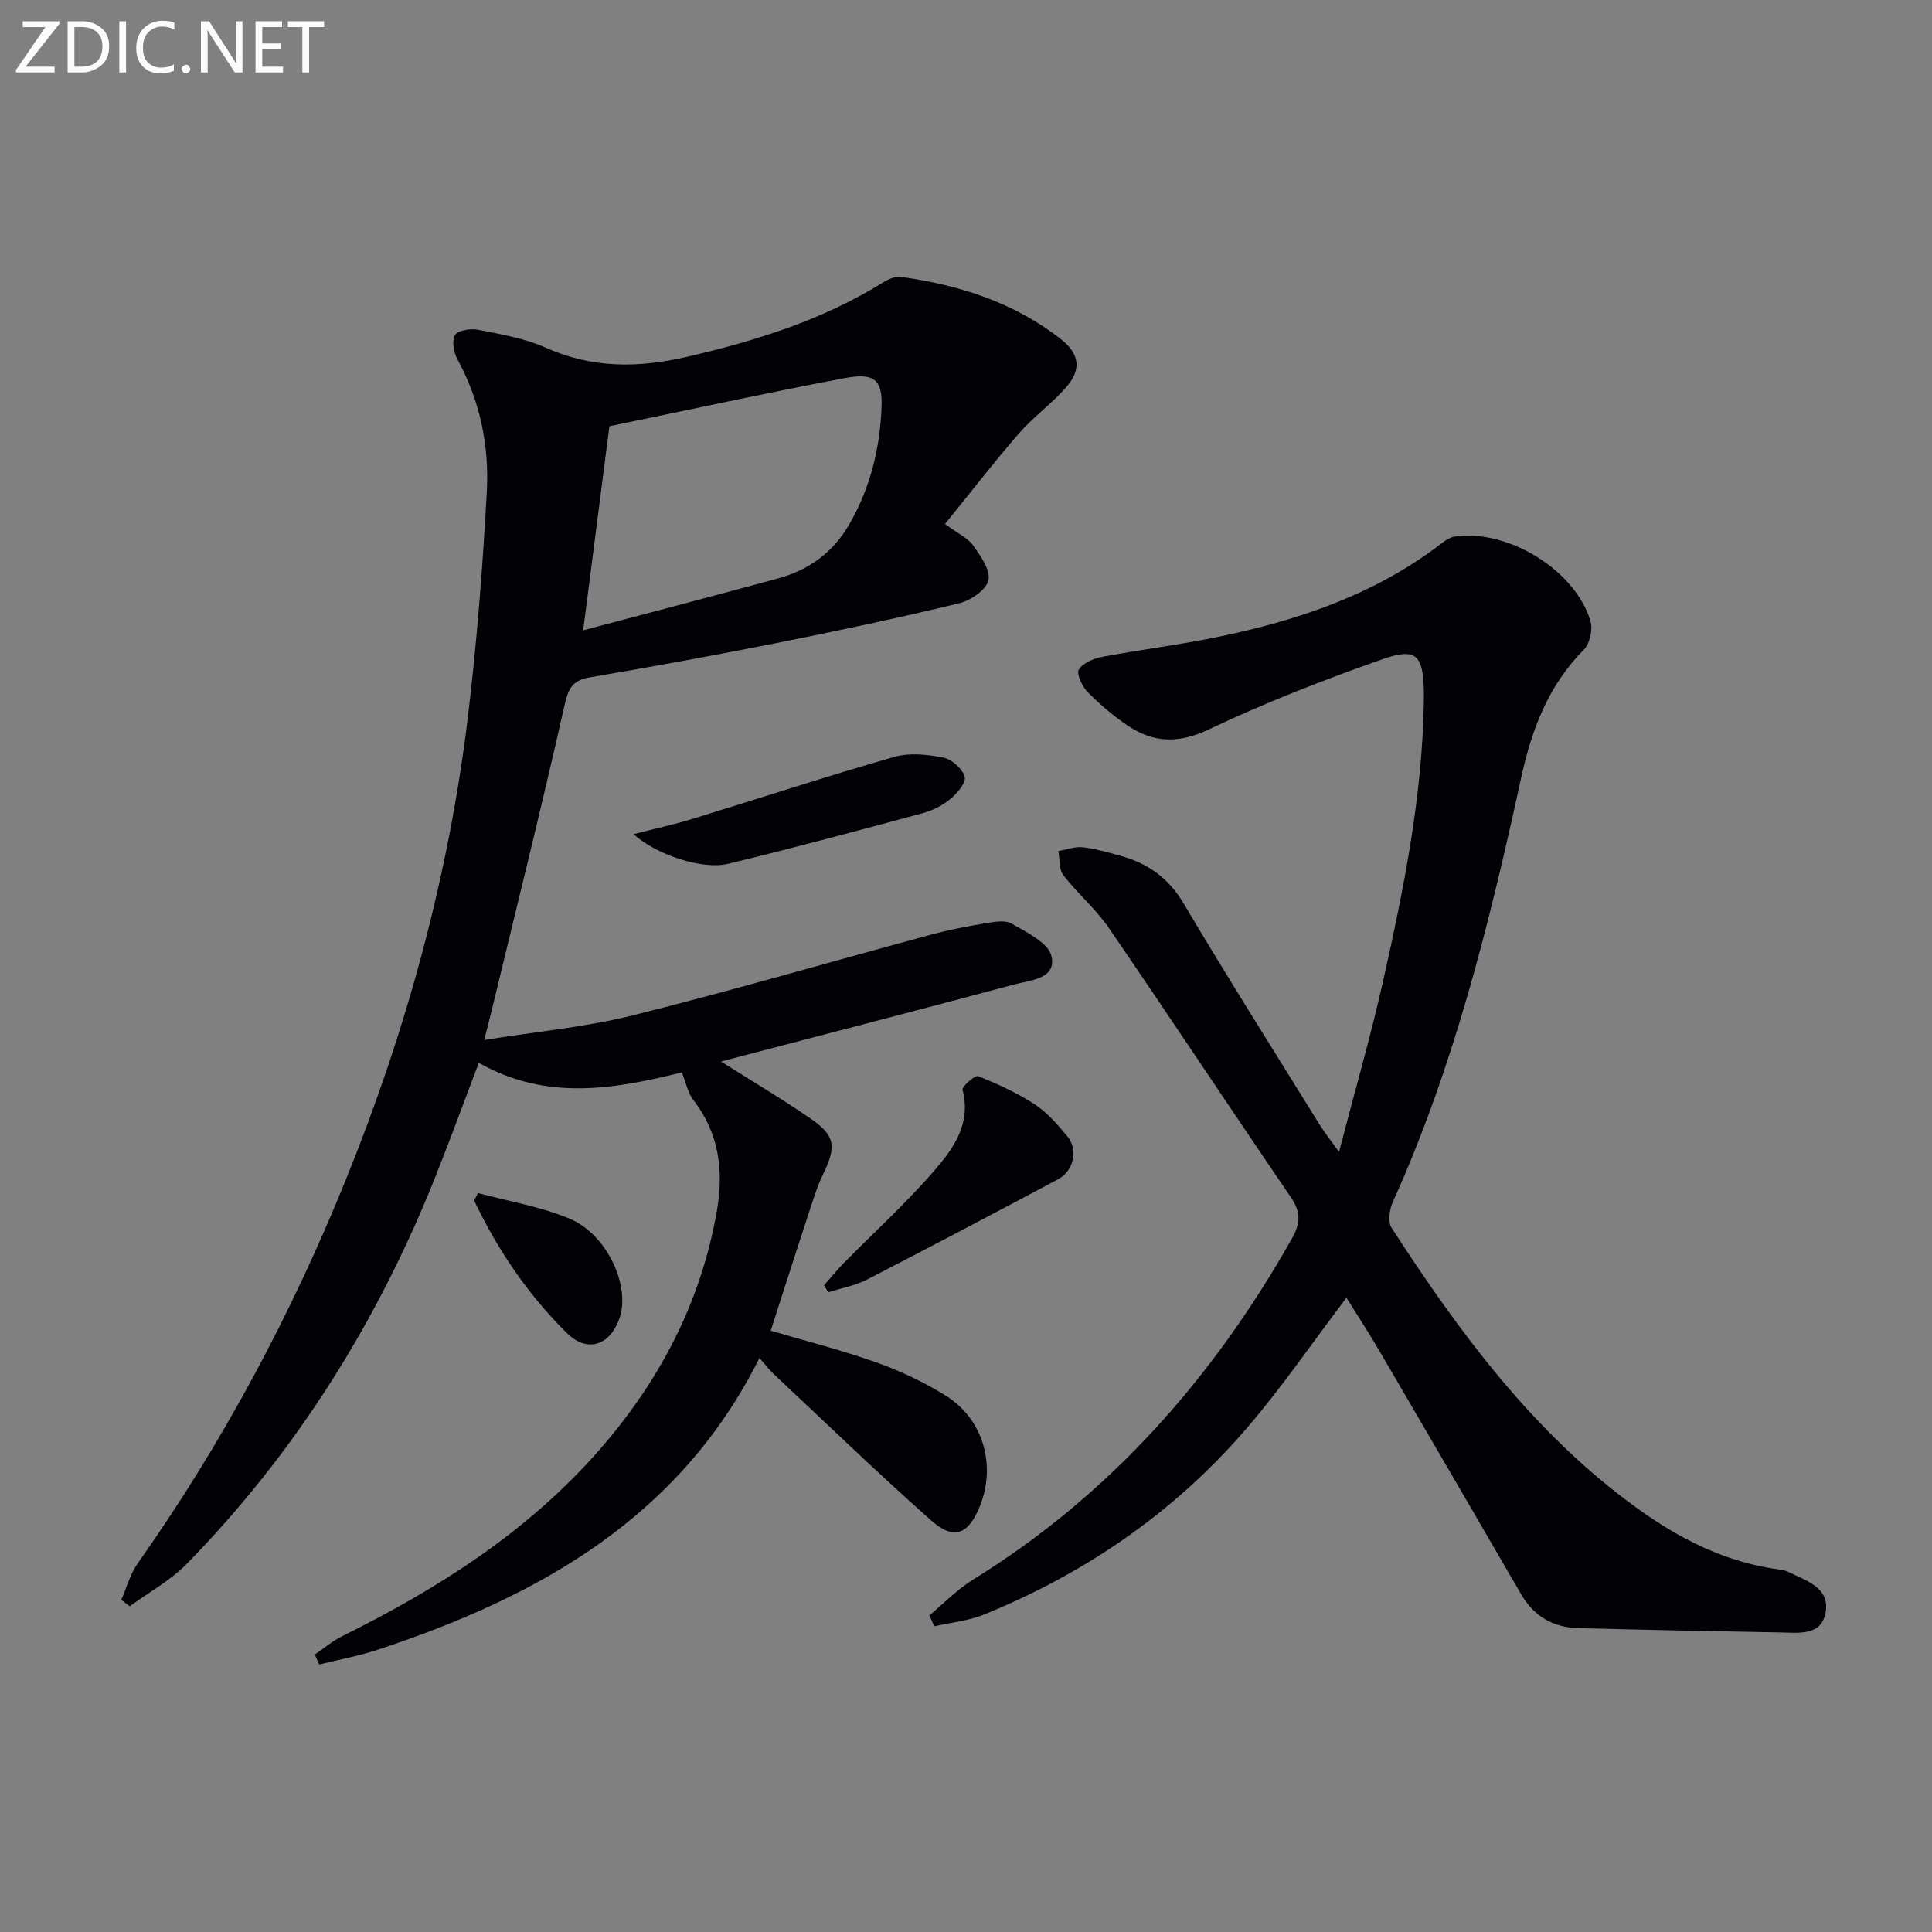 <svg enable-background="new 0 0 400 400" viewBox="0 0 400 400" xmlns="http://www.w3.org/2000/svg"><rect x="0" y="0" width="400" height="400" fill="#808080" stroke="none"/><path d="m65.18 342.55c1.89-1.28 3.66-2.81 5.69-3.81 19.99-9.9 38.56-21.72 53.38-38.73 12.51-14.36 20.99-30.71 24.21-49.55 1.39-8.11.4-15.89-4.91-22.72-1.13-1.45-1.49-3.49-2.39-5.71-13.77 3.41-27.96 6.02-42.03-1.99-2.98 7.84-5.79 15.56-8.83 23.2-11.99 30.19-28.88 57.29-51.65 80.55-3.38 3.46-7.83 5.87-11.78 8.77-.59-.44-1.17-.89-1.76-1.33 1.12-2.54 1.85-5.36 3.42-7.58 17.55-24.85 31.79-51.5 43.18-79.66 12.44-30.76 21.18-62.57 25.16-95.54 1.87-15.49 3.07-31.08 3.92-46.66.52-9.54-1.41-18.84-6.09-27.42-.78-1.42-1.21-3.92-.46-5.03.69-1.02 3.28-1.36 4.84-1.05 4.71.94 9.59 1.76 13.92 3.7 9.6 4.31 19.17 4.21 29.17 1.9 14.32-3.31 28.19-7.63 40.76-15.48 1.05-.65 2.49-1.24 3.64-1.08 12.01 1.69 23.27 5.22 33.05 12.87 4.02 3.14 4.16 6.37 1.32 9.73-2.99 3.52-6.89 6.26-9.93 9.75-5.28 6.07-10.19 12.44-15.36 18.81 2.74 2.02 4.75 2.9 5.83 4.44 1.53 2.17 3.63 5.1 3.16 7.2-.43 1.98-3.65 4.18-6.02 4.76-12.41 3-24.9 5.67-37.42 8.16-13.01 2.59-26.07 4.97-39.16 7.2-3.89.66-4.48 2.75-5.27 6.25-4.74 21.02-9.96 41.94-15.02 62.89-.37 1.54-.78 3.08-1.5 5.93 10.85-1.75 20.95-2.66 30.67-5.08 20.75-5.18 41.29-11.18 61.94-16.76 3.68-.99 7.45-1.71 11.21-2.33 1.78-.29 4.03-.72 5.39.08 3.1 1.82 7.57 3.93 8.22 6.69 1.11 4.76-4.3 4.99-7.61 5.88-20.33 5.45-40.71 10.71-60.81 15.97 6.13 3.88 12.54 7.67 18.66 11.89 5.07 3.49 5.23 5.76 2.51 11.41-1.43 2.97-2.35 6.19-3.39 9.33-2.53 7.68-4.98 15.39-7.47 23.11 7.08 2.09 14.65 4 21.97 6.6 4.97 1.77 9.86 4.1 14.33 6.89 7.71 4.82 10.4 14.4 7.01 22.81-2.4 5.94-5.38 7.16-10.12 2.96-11.06-9.82-21.72-20.11-32.51-30.23-.96-.9-1.76-1.96-3.01-3.38-16.62 33.23-45.91 49.47-79.13 60.43-3.91 1.29-8.01 2.03-12.02 3.02-.28-.67-.6-1.36-.91-2.06zm55.56-212.05c14.1-3.74 27.21-7.16 40.29-10.73 6.48-1.77 11.48-5.38 14.93-11.43 4.32-7.58 6.26-15.68 6.56-24.23.19-5.44-1.5-6.98-7.56-5.84-16.19 3.06-32.29 6.58-48.79 9.98-1.73 13.48-3.5 27.22-5.43 42.25z" fill="#010106"/><path d="m192.41 334.46c2.98-2.48 5.72-5.35 8.99-7.38 28.44-17.6 49.78-41.77 66.1-70.69 1.79-3.16 1.84-5.47-.26-8.54-12.64-18.52-25-37.24-37.67-55.73-2.7-3.95-6.49-7.13-9.43-10.94-.93-1.2-.7-3.3-1.01-4.98 1.68-.29 3.41-.96 5.04-.78 2.62.28 5.2 1.06 7.75 1.75 5.67 1.54 9.97 4.55 13.12 9.86 9.16 15.44 18.76 30.62 28.22 45.89.92 1.49 2.03 2.87 3.97 5.57 3.31-12.73 6.58-24 9.14-35.43 4.29-19.11 8.14-38.33 8.43-58.04.01-.67.01-1.33 0-2-.18-7.4-1.58-8.99-8.55-6.54-12.18 4.27-24.27 8.98-35.91 14.51-6.23 2.96-11.42 2.87-16.78-.71-3.01-2.02-5.83-4.42-8.38-7-1.14-1.15-2.36-3.79-1.81-4.67.86-1.38 3.11-2.29 4.92-2.63 7.83-1.48 15.76-2.45 23.56-4.05 16.9-3.46 33.03-8.88 46.89-19.65.75-.58 1.7-1.1 2.61-1.22 10.98-1.48 24.77 7 27.93 17.49.52 1.73-.1 4.68-1.34 5.93-7.34 7.4-10.8 16.47-12.97 26.41-6.54 30.01-13.87 59.8-26.6 87.95-.71 1.56-1.06 4.14-.25 5.39 14.09 21.73 29.37 42.47 50.65 57.9 8.98 6.52 18.7 11.44 29.9 12.86.64.08 1.29.31 1.88.6 3.56 1.73 8.21 3.15 7.45 8.08-.78 5.06-5.51 4.38-9.29 4.31-13.97-.25-27.94-.53-41.9-.89-5.18-.13-9.19-2.4-11.86-6.99-9.76-16.82-19.54-33.63-29.36-50.41-2.23-3.82-4.66-7.53-6.82-11-7.09 9.33-13.55 18.82-21.01 27.43-14.83 17.11-33.13 29.66-54.1 38.18-3.21 1.3-6.81 1.63-10.23 2.41-.32-.75-.67-1.5-1.02-2.25z" fill="#010106"/><path d="m170.62 266.1c1.35-1.53 2.63-3.13 4.06-4.58 6.28-6.38 12.94-12.43 18.79-19.19 3.94-4.55 7.65-9.72 5.81-16.68-.18-.67 2.57-3.09 3.22-2.84 4.04 1.61 8.07 3.44 11.7 5.81 2.58 1.68 4.72 4.17 6.72 6.57 2.39 2.86 1.42 7.23-1.9 8.99-13.14 6.98-26.3 13.94-39.53 20.75-2.47 1.27-5.34 1.77-8.03 2.63-.28-.49-.56-.98-.84-1.46z" fill="#010106"/><path d="m131.17 172.71c4.69-1.21 8.51-2.04 12.24-3.18 13.92-4.27 27.76-8.82 41.76-12.83 3.15-.9 6.9-.49 10.2.17 1.73.35 3.92 2.33 4.36 3.98.32 1.22-1.59 3.43-3 4.6-1.61 1.33-3.67 2.36-5.7 2.91-13.41 3.62-26.82 7.23-40.32 10.49-5.29 1.26-14.76-1.83-19.54-6.14z" fill="#010106"/><path d="m98.95 247.01c6.32 1.7 12.89 2.78 18.89 5.26 7.95 3.3 12.85 14.22 10.33 20.92-2.07 5.49-6.68 6.88-10.79 2.82-8.07-7.96-14.35-17.23-19.21-27.44.25-.52.52-1.04.78-1.56z" fill="#010106"/><g fill="#fafbfa"><path d="m12.4 4.8-7.1 9h6v1.2h-8v-.5l6.1-8.9h-4.7v-1.2h7.6v.4z"/><path d="m14 14v-9.6h3c1.6 0 2.9.5 4 1.4s1.6 2.2 1.6 3.8-.5 3-1.6 3.9-2.4 1.5-4 1.5h-3zm1.4-8.4v8.2h1.6c1.3 0 2.4-.4 3.1-1.1s1.1-1.8 1.1-3.1-.4-2.3-1.2-3-1.8-1-3.1-1z"/><path d="m26.1 4.4v10.6h-1.4v-10.6z"/><path d="m36.1 14.6c-.8.4-1.8.6-2.9.6-1.5 0-2.7-.5-3.6-1.4s-1.4-2.2-1.4-3.8c0-1.7.5-3.1 1.5-4.1s2.3-1.6 3.9-1.6c1 0 1.8.1 2.5.4v1.4c-.8-.4-1.6-.6-2.5-.6-1.2 0-2.1.4-2.9 1.2s-1.1 1.8-1.1 3.2c0 1.3.3 2.3 1 3s1.6 1.1 2.7 1.1c1 0 2-.2 2.7-.7v1.3z"/><path d="m37.6 14.3c0-.2.1-.5.3-.6s.4-.3.6-.3c.3 0 .5.1.6.3s.3.4.3.6-.1.4-.3.6-.4.3-.6.3c-.3 0-.5-.1-.6-.3s-.3-.4-.3-.6z"/><path d="m50.2 15h-1.6l-5.3-8.2c-.2-.2-.3-.5-.4-.7 0 .2.1.7.1 1.5v7.4h-1.4v-10.6h1.7l5.2 8.1c.2.4.4.6.4.7 0-.3-.1-.8-.1-1.5v-7.3h1.4z"/><path d="m58.6 15h-5.7v-10.6h5.5v1.2h-4.1v3.4h3.8v1.2h-3.8v3.6h4.3z"/><path d="m67.1 5.6h-3.1v9.4h-1.4v-9.4h-3v-1.2h7.5z"/></g></svg>

